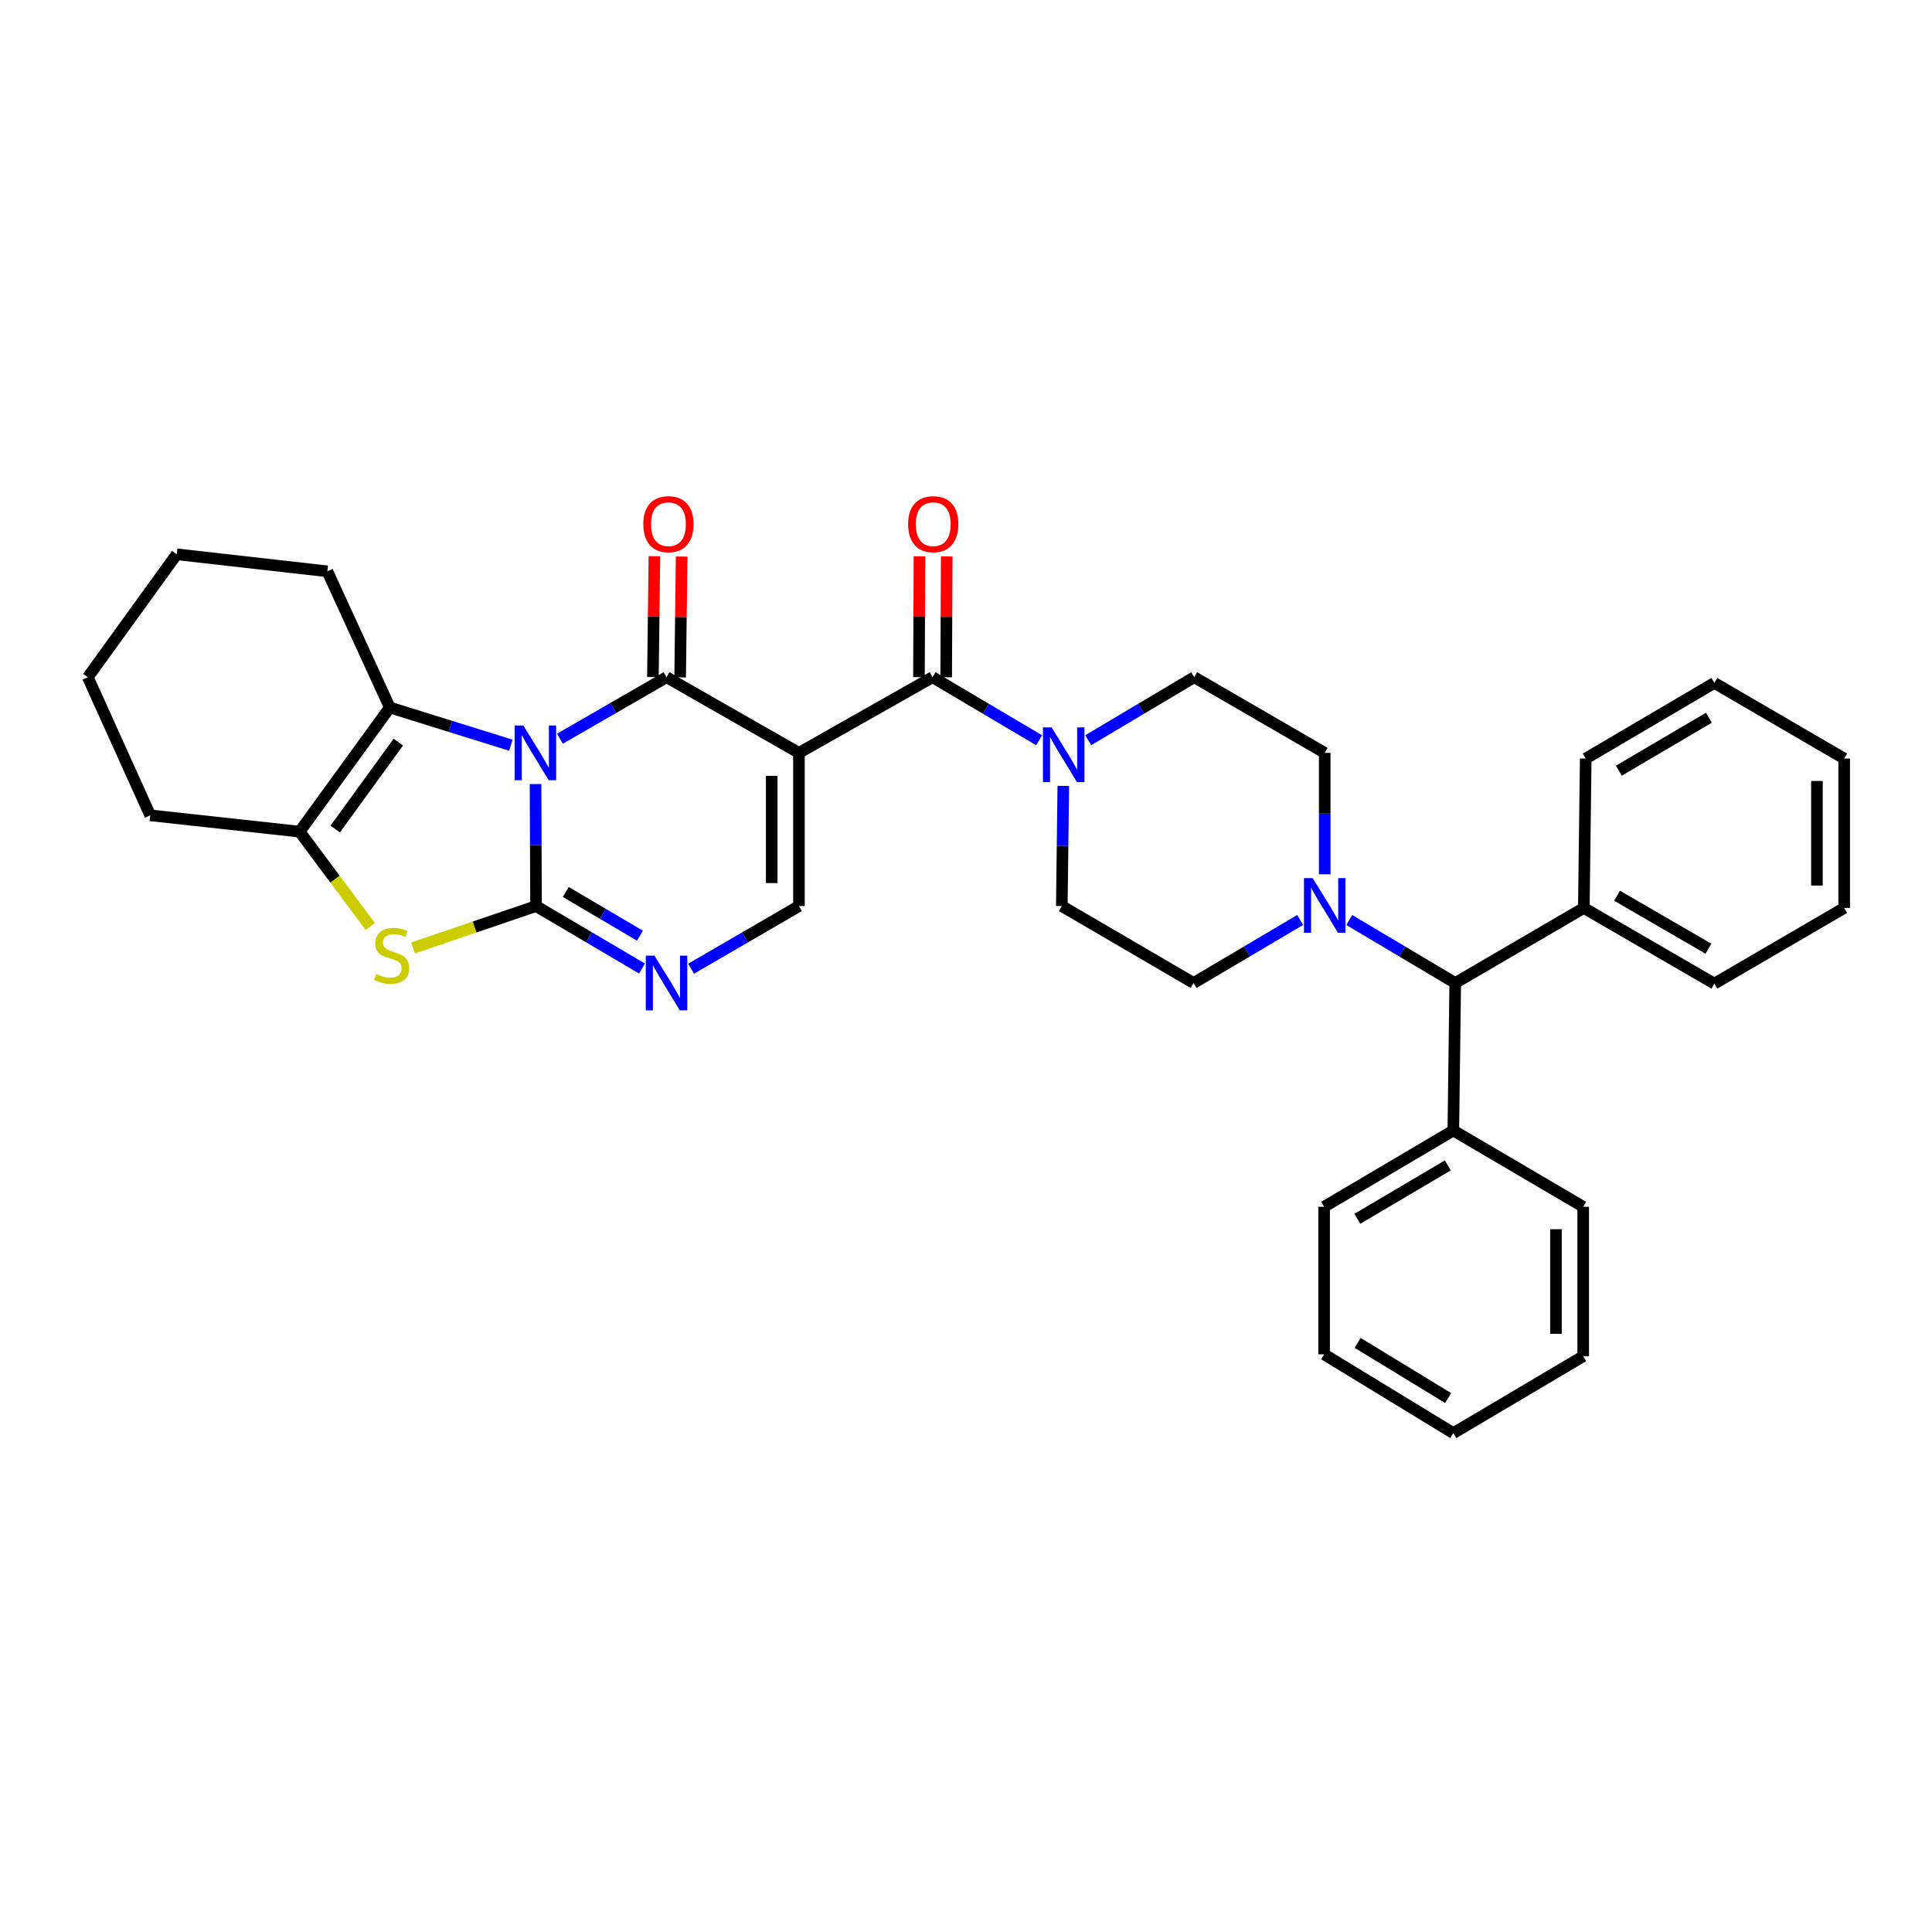 <?xml version='1.0' encoding='iso-8859-1'?>
<svg version='1.1' baseProfile='full'
              xmlns='http://www.w3.org/2000/svg'
                      xmlns:rdkit='http://www.rdkit.org/xml'
                      xmlns:xlink='http://www.w3.org/1999/xlink'
                  xml:space='preserve'
width='1000px' height='1000px' viewBox='0 0 1000 1000'>
<!-- END OF HEADER -->
<rect style='opacity:1.0;fill:#FFFFFF;stroke:none' width='1000' height='1000' x='0' y='0'> </rect>
<path class='bond-0' d='M 277.193,405.829 L 277.324,437.403' style='fill:none;fill-rule:evenodd;stroke:#0000FF;stroke-width:6px;stroke-linecap:butt;stroke-linejoin:miter;stroke-opacity:1' />
<path class='bond-0' d='M 277.324,437.403 L 277.455,468.978' style='fill:none;fill-rule:evenodd;stroke:#000000;stroke-width:6px;stroke-linecap:butt;stroke-linejoin:miter;stroke-opacity:1' />
<path class='bond-1' d='M 289.825,382.359 L 317.411,366.443' style='fill:none;fill-rule:evenodd;stroke:#0000FF;stroke-width:6px;stroke-linecap:butt;stroke-linejoin:miter;stroke-opacity:1' />
<path class='bond-1' d='M 317.411,366.443 L 344.996,350.526' style='fill:none;fill-rule:evenodd;stroke:#000000;stroke-width:6px;stroke-linecap:butt;stroke-linejoin:miter;stroke-opacity:1' />
<path class='bond-3' d='M 264.412,385.723 L 233.085,375.958' style='fill:none;fill-rule:evenodd;stroke:#0000FF;stroke-width:6px;stroke-linecap:butt;stroke-linejoin:miter;stroke-opacity:1' />
<path class='bond-3' d='M 233.085,375.958 L 201.759,366.193' style='fill:none;fill-rule:evenodd;stroke:#000000;stroke-width:6px;stroke-linecap:butt;stroke-linejoin:miter;stroke-opacity:1' />
<path class='bond-5' d='M 277.455,468.978 L 245.615,479.825' style='fill:none;fill-rule:evenodd;stroke:#000000;stroke-width:6px;stroke-linecap:butt;stroke-linejoin:miter;stroke-opacity:1' />
<path class='bond-5' d='M 245.615,479.825 L 213.776,490.672' style='fill:none;fill-rule:evenodd;stroke:#CCCC00;stroke-width:6px;stroke-linecap:butt;stroke-linejoin:miter;stroke-opacity:1' />
<path class='bond-6' d='M 277.455,468.978 L 304.876,485.144' style='fill:none;fill-rule:evenodd;stroke:#000000;stroke-width:6px;stroke-linecap:butt;stroke-linejoin:miter;stroke-opacity:1' />
<path class='bond-6' d='M 304.876,485.144 L 332.296,501.309' style='fill:none;fill-rule:evenodd;stroke:#0000FF;stroke-width:6px;stroke-linecap:butt;stroke-linejoin:miter;stroke-opacity:1' />
<path class='bond-6' d='M 292.842,461.681 L 312.037,472.997' style='fill:none;fill-rule:evenodd;stroke:#000000;stroke-width:6px;stroke-linecap:butt;stroke-linejoin:miter;stroke-opacity:1' />
<path class='bond-6' d='M 312.037,472.997 L 331.231,484.313' style='fill:none;fill-rule:evenodd;stroke:#0000FF;stroke-width:6px;stroke-linecap:butt;stroke-linejoin:miter;stroke-opacity:1' />
<path class='bond-2' d='M 344.996,350.526 L 413.533,389.686' style='fill:none;fill-rule:evenodd;stroke:#000000;stroke-width:6px;stroke-linecap:butt;stroke-linejoin:miter;stroke-opacity:1' />
<path class='bond-12' d='M 352.046,350.613 L 352.432,319.339' style='fill:none;fill-rule:evenodd;stroke:#000000;stroke-width:6px;stroke-linecap:butt;stroke-linejoin:miter;stroke-opacity:1' />
<path class='bond-12' d='M 352.432,319.339 L 352.818,288.064' style='fill:none;fill-rule:evenodd;stroke:#FF0000;stroke-width:6px;stroke-linecap:butt;stroke-linejoin:miter;stroke-opacity:1' />
<path class='bond-12' d='M 337.947,350.439 L 338.333,319.164' style='fill:none;fill-rule:evenodd;stroke:#000000;stroke-width:6px;stroke-linecap:butt;stroke-linejoin:miter;stroke-opacity:1' />
<path class='bond-12' d='M 338.333,319.164 L 338.719,287.89' style='fill:none;fill-rule:evenodd;stroke:#FF0000;stroke-width:6px;stroke-linecap:butt;stroke-linejoin:miter;stroke-opacity:1' />
<path class='bond-4' d='M 413.533,389.686 L 482.696,350.526' style='fill:none;fill-rule:evenodd;stroke:#000000;stroke-width:6px;stroke-linecap:butt;stroke-linejoin:miter;stroke-opacity:1' />
<path class='bond-7' d='M 413.533,389.686 L 413.533,468.978' style='fill:none;fill-rule:evenodd;stroke:#000000;stroke-width:6px;stroke-linecap:butt;stroke-linejoin:miter;stroke-opacity:1' />
<path class='bond-7' d='M 399.432,401.58 L 399.432,457.084' style='fill:none;fill-rule:evenodd;stroke:#000000;stroke-width:6px;stroke-linecap:butt;stroke-linejoin:miter;stroke-opacity:1' />
<path class='bond-8' d='M 201.759,366.193 L 155.094,430.468' style='fill:none;fill-rule:evenodd;stroke:#000000;stroke-width:6px;stroke-linecap:butt;stroke-linejoin:miter;stroke-opacity:1' />
<path class='bond-8' d='M 206.169,384.119 L 173.504,429.111' style='fill:none;fill-rule:evenodd;stroke:#000000;stroke-width:6px;stroke-linecap:butt;stroke-linejoin:miter;stroke-opacity:1' />
<path class='bond-20' d='M 201.759,366.193 L 169.445,295.714' style='fill:none;fill-rule:evenodd;stroke:#000000;stroke-width:6px;stroke-linecap:butt;stroke-linejoin:miter;stroke-opacity:1' />
<path class='bond-9' d='M 482.696,350.526 L 510.275,366.84' style='fill:none;fill-rule:evenodd;stroke:#000000;stroke-width:6px;stroke-linecap:butt;stroke-linejoin:miter;stroke-opacity:1' />
<path class='bond-9' d='M 510.275,366.84 L 537.855,383.154' style='fill:none;fill-rule:evenodd;stroke:#0000FF;stroke-width:6px;stroke-linecap:butt;stroke-linejoin:miter;stroke-opacity:1' />
<path class='bond-13' d='M 489.746,350.557 L 489.882,319.282' style='fill:none;fill-rule:evenodd;stroke:#000000;stroke-width:6px;stroke-linecap:butt;stroke-linejoin:miter;stroke-opacity:1' />
<path class='bond-13' d='M 489.882,319.282 L 490.018,288.007' style='fill:none;fill-rule:evenodd;stroke:#FF0000;stroke-width:6px;stroke-linecap:butt;stroke-linejoin:miter;stroke-opacity:1' />
<path class='bond-13' d='M 475.645,350.496 L 475.781,319.221' style='fill:none;fill-rule:evenodd;stroke:#000000;stroke-width:6px;stroke-linecap:butt;stroke-linejoin:miter;stroke-opacity:1' />
<path class='bond-13' d='M 475.781,319.221 L 475.917,287.946' style='fill:none;fill-rule:evenodd;stroke:#FF0000;stroke-width:6px;stroke-linecap:butt;stroke-linejoin:miter;stroke-opacity:1' />
<path class='bond-34' d='M 191.648,479.564 L 173.371,455.016' style='fill:none;fill-rule:evenodd;stroke:#CCCC00;stroke-width:6px;stroke-linecap:butt;stroke-linejoin:miter;stroke-opacity:1' />
<path class='bond-34' d='M 173.371,455.016 L 155.094,430.468' style='fill:none;fill-rule:evenodd;stroke:#000000;stroke-width:6px;stroke-linecap:butt;stroke-linejoin:miter;stroke-opacity:1' />
<path class='bond-35' d='M 357.718,501.406 L 385.625,485.192' style='fill:none;fill-rule:evenodd;stroke:#0000FF;stroke-width:6px;stroke-linecap:butt;stroke-linejoin:miter;stroke-opacity:1' />
<path class='bond-35' d='M 385.625,485.192 L 413.533,468.978' style='fill:none;fill-rule:evenodd;stroke:#000000;stroke-width:6px;stroke-linecap:butt;stroke-linejoin:miter;stroke-opacity:1' />
<path class='bond-21' d='M 155.094,430.468 L 77.752,422.008' style='fill:none;fill-rule:evenodd;stroke:#000000;stroke-width:6px;stroke-linecap:butt;stroke-linejoin:miter;stroke-opacity:1' />
<path class='bond-14' d='M 563.271,383.123 L 590.697,366.825' style='fill:none;fill-rule:evenodd;stroke:#0000FF;stroke-width:6px;stroke-linecap:butt;stroke-linejoin:miter;stroke-opacity:1' />
<path class='bond-14' d='M 590.697,366.825 L 618.123,350.526' style='fill:none;fill-rule:evenodd;stroke:#000000;stroke-width:6px;stroke-linecap:butt;stroke-linejoin:miter;stroke-opacity:1' />
<path class='bond-15' d='M 550.364,406.791 L 549.976,437.885' style='fill:none;fill-rule:evenodd;stroke:#0000FF;stroke-width:6px;stroke-linecap:butt;stroke-linejoin:miter;stroke-opacity:1' />
<path class='bond-15' d='M 549.976,437.885 L 549.587,468.978' style='fill:none;fill-rule:evenodd;stroke:#000000;stroke-width:6px;stroke-linecap:butt;stroke-linejoin:miter;stroke-opacity:1' />
<path class='bond-10' d='M 672.961,476.175 L 645.381,492.486' style='fill:none;fill-rule:evenodd;stroke:#0000FF;stroke-width:6px;stroke-linecap:butt;stroke-linejoin:miter;stroke-opacity:1' />
<path class='bond-10' d='M 645.381,492.486 L 617.802,508.797' style='fill:none;fill-rule:evenodd;stroke:#000000;stroke-width:6px;stroke-linecap:butt;stroke-linejoin:miter;stroke-opacity:1' />
<path class='bond-11' d='M 698.377,476.206 L 725.803,492.501' style='fill:none;fill-rule:evenodd;stroke:#0000FF;stroke-width:6px;stroke-linecap:butt;stroke-linejoin:miter;stroke-opacity:1' />
<path class='bond-11' d='M 725.803,492.501 L 753.229,508.797' style='fill:none;fill-rule:evenodd;stroke:#000000;stroke-width:6px;stroke-linecap:butt;stroke-linejoin:miter;stroke-opacity:1' />
<path class='bond-37' d='M 685.672,452.523 L 685.672,421.105' style='fill:none;fill-rule:evenodd;stroke:#0000FF;stroke-width:6px;stroke-linecap:butt;stroke-linejoin:miter;stroke-opacity:1' />
<path class='bond-37' d='M 685.672,421.105 L 685.672,389.686' style='fill:none;fill-rule:evenodd;stroke:#000000;stroke-width:6px;stroke-linecap:butt;stroke-linejoin:miter;stroke-opacity:1' />
<path class='bond-18' d='M 753.229,508.797 L 752.242,585.143' style='fill:none;fill-rule:evenodd;stroke:#000000;stroke-width:6px;stroke-linecap:butt;stroke-linejoin:miter;stroke-opacity:1' />
<path class='bond-19' d='M 753.229,508.797 L 819.792,469.957' style='fill:none;fill-rule:evenodd;stroke:#000000;stroke-width:6px;stroke-linecap:butt;stroke-linejoin:miter;stroke-opacity:1' />
<path class='bond-16' d='M 618.123,350.526 L 685.672,389.686' style='fill:none;fill-rule:evenodd;stroke:#000000;stroke-width:6px;stroke-linecap:butt;stroke-linejoin:miter;stroke-opacity:1' />
<path class='bond-17' d='M 549.587,468.978 L 617.802,508.797' style='fill:none;fill-rule:evenodd;stroke:#000000;stroke-width:6px;stroke-linecap:butt;stroke-linejoin:miter;stroke-opacity:1' />
<path class='bond-24' d='M 752.242,585.143 L 685.359,624.632' style='fill:none;fill-rule:evenodd;stroke:#000000;stroke-width:6px;stroke-linecap:butt;stroke-linejoin:miter;stroke-opacity:1' />
<path class='bond-24' d='M 749.379,603.208 L 702.56,630.851' style='fill:none;fill-rule:evenodd;stroke:#000000;stroke-width:6px;stroke-linecap:butt;stroke-linejoin:miter;stroke-opacity:1' />
<path class='bond-25' d='M 752.242,585.143 L 819.463,624.632' style='fill:none;fill-rule:evenodd;stroke:#000000;stroke-width:6px;stroke-linecap:butt;stroke-linejoin:miter;stroke-opacity:1' />
<path class='bond-22' d='M 819.792,469.957 L 887.349,509.126' style='fill:none;fill-rule:evenodd;stroke:#000000;stroke-width:6px;stroke-linecap:butt;stroke-linejoin:miter;stroke-opacity:1' />
<path class='bond-22' d='M 836.998,463.634 L 884.288,491.052' style='fill:none;fill-rule:evenodd;stroke:#000000;stroke-width:6px;stroke-linecap:butt;stroke-linejoin:miter;stroke-opacity:1' />
<path class='bond-23' d='M 819.792,469.957 L 820.771,392.632' style='fill:none;fill-rule:evenodd;stroke:#000000;stroke-width:6px;stroke-linecap:butt;stroke-linejoin:miter;stroke-opacity:1' />
<path class='bond-26' d='M 169.445,295.714 L 91.461,286.902' style='fill:none;fill-rule:evenodd;stroke:#000000;stroke-width:6px;stroke-linecap:butt;stroke-linejoin:miter;stroke-opacity:1' />
<path class='bond-36' d='M 77.752,422.008 L 45.455,350.526' style='fill:none;fill-rule:evenodd;stroke:#000000;stroke-width:6px;stroke-linecap:butt;stroke-linejoin:miter;stroke-opacity:1' />
<path class='bond-31' d='M 887.349,509.126 L 954.545,469.957' style='fill:none;fill-rule:evenodd;stroke:#000000;stroke-width:6px;stroke-linecap:butt;stroke-linejoin:miter;stroke-opacity:1' />
<path class='bond-28' d='M 820.771,392.632 L 887.349,353.472' style='fill:none;fill-rule:evenodd;stroke:#000000;stroke-width:6px;stroke-linecap:butt;stroke-linejoin:miter;stroke-opacity:1' />
<path class='bond-28' d='M 837.906,398.912 L 884.511,371.5' style='fill:none;fill-rule:evenodd;stroke:#000000;stroke-width:6px;stroke-linecap:butt;stroke-linejoin:miter;stroke-opacity:1' />
<path class='bond-29' d='M 685.359,624.632 L 685.359,701.002' style='fill:none;fill-rule:evenodd;stroke:#000000;stroke-width:6px;stroke-linecap:butt;stroke-linejoin:miter;stroke-opacity:1' />
<path class='bond-30' d='M 819.463,624.632 L 819.463,701.981' style='fill:none;fill-rule:evenodd;stroke:#000000;stroke-width:6px;stroke-linecap:butt;stroke-linejoin:miter;stroke-opacity:1' />
<path class='bond-30' d='M 805.362,636.235 L 805.362,690.379' style='fill:none;fill-rule:evenodd;stroke:#000000;stroke-width:6px;stroke-linecap:butt;stroke-linejoin:miter;stroke-opacity:1' />
<path class='bond-27' d='M 91.461,286.902 L 45.455,350.526' style='fill:none;fill-rule:evenodd;stroke:#000000;stroke-width:6px;stroke-linecap:butt;stroke-linejoin:miter;stroke-opacity:1' />
<path class='bond-32' d='M 887.349,353.472 L 954.545,392.632' style='fill:none;fill-rule:evenodd;stroke:#000000;stroke-width:6px;stroke-linecap:butt;stroke-linejoin:miter;stroke-opacity:1' />
<path class='bond-39' d='M 685.359,701.002 L 752.242,741.784' style='fill:none;fill-rule:evenodd;stroke:#000000;stroke-width:6px;stroke-linecap:butt;stroke-linejoin:miter;stroke-opacity:1' />
<path class='bond-39' d='M 702.732,695.08 L 749.551,723.628' style='fill:none;fill-rule:evenodd;stroke:#000000;stroke-width:6px;stroke-linecap:butt;stroke-linejoin:miter;stroke-opacity:1' />
<path class='bond-33' d='M 819.463,701.981 L 752.242,741.784' style='fill:none;fill-rule:evenodd;stroke:#000000;stroke-width:6px;stroke-linecap:butt;stroke-linejoin:miter;stroke-opacity:1' />
<path class='bond-38' d='M 954.545,469.957 L 954.545,392.632' style='fill:none;fill-rule:evenodd;stroke:#000000;stroke-width:6px;stroke-linecap:butt;stroke-linejoin:miter;stroke-opacity:1' />
<path class='bond-38' d='M 940.445,458.359 L 940.445,404.231' style='fill:none;fill-rule:evenodd;stroke:#000000;stroke-width:6px;stroke-linecap:butt;stroke-linejoin:miter;stroke-opacity:1' />
<path  class='atom-0' d='M 270.866 375.526
L 280.146 390.526
Q 281.066 392.006, 282.546 394.686
Q 284.026 397.366, 284.106 397.526
L 284.106 375.526
L 287.866 375.526
L 287.866 403.846
L 283.986 403.846
L 274.026 387.446
Q 272.866 385.526, 271.626 383.326
Q 270.426 381.126, 270.066 380.446
L 270.066 403.846
L 266.386 403.846
L 266.386 375.526
L 270.866 375.526
' fill='#0000FF'/>
<path  class='atom-6' d='M 194.722 504.157
Q 195.042 504.277, 196.362 504.837
Q 197.682 505.397, 199.122 505.757
Q 200.602 506.077, 202.042 506.077
Q 204.722 506.077, 206.282 504.797
Q 207.842 503.477, 207.842 501.197
Q 207.842 499.637, 207.042 498.677
Q 206.282 497.717, 205.082 497.197
Q 203.882 496.677, 201.882 496.077
Q 199.362 495.317, 197.842 494.597
Q 196.362 493.877, 195.282 492.357
Q 194.242 490.837, 194.242 488.277
Q 194.242 484.717, 196.642 482.517
Q 199.082 480.317, 203.882 480.317
Q 207.162 480.317, 210.882 481.877
L 209.962 484.957
Q 206.562 483.557, 204.002 483.557
Q 201.242 483.557, 199.722 484.717
Q 198.202 485.837, 198.242 487.797
Q 198.242 489.317, 199.002 490.237
Q 199.802 491.157, 200.922 491.677
Q 202.082 492.197, 204.002 492.797
Q 206.562 493.597, 208.082 494.397
Q 209.602 495.197, 210.682 496.837
Q 211.802 498.437, 211.802 501.197
Q 211.802 505.117, 209.162 507.237
Q 206.562 509.317, 202.202 509.317
Q 199.682 509.317, 197.762 508.757
Q 195.882 508.237, 193.642 507.317
L 194.722 504.157
' fill='#CCCC00'/>
<path  class='atom-7' d='M 338.736 494.637
L 348.016 509.637
Q 348.936 511.117, 350.416 513.797
Q 351.896 516.477, 351.976 516.637
L 351.976 494.637
L 355.736 494.637
L 355.736 522.957
L 351.856 522.957
L 341.896 506.557
Q 340.736 504.637, 339.496 502.437
Q 338.296 500.237, 337.936 499.557
L 337.936 522.957
L 334.256 522.957
L 334.256 494.637
L 338.736 494.637
' fill='#0000FF'/>
<path  class='atom-10' d='M 544.306 376.513
L 553.586 391.513
Q 554.506 392.993, 555.986 395.673
Q 557.466 398.353, 557.546 398.513
L 557.546 376.513
L 561.306 376.513
L 561.306 404.833
L 557.426 404.833
L 547.466 388.433
Q 546.306 386.513, 545.066 384.313
Q 543.866 382.113, 543.506 381.433
L 543.506 404.833
L 539.826 404.833
L 539.826 376.513
L 544.306 376.513
' fill='#0000FF'/>
<path  class='atom-11' d='M 679.412 454.497
L 688.692 469.497
Q 689.612 470.977, 691.092 473.657
Q 692.572 476.337, 692.652 476.497
L 692.652 454.497
L 696.412 454.497
L 696.412 482.817
L 692.532 482.817
L 682.572 466.417
Q 681.412 464.497, 680.172 462.297
Q 678.972 460.097, 678.612 459.417
L 678.612 482.817
L 674.932 482.817
L 674.932 454.497
L 679.412 454.497
' fill='#0000FF'/>
<path  class='atom-13' d='M 332.975 271.314
Q 332.975 264.514, 336.335 260.714
Q 339.695 256.914, 345.975 256.914
Q 352.255 256.914, 355.615 260.714
Q 358.975 264.514, 358.975 271.314
Q 358.975 278.194, 355.575 282.114
Q 352.175 285.994, 345.975 285.994
Q 339.735 285.994, 336.335 282.114
Q 332.975 278.234, 332.975 271.314
M 345.975 282.794
Q 350.295 282.794, 352.615 279.914
Q 354.975 276.994, 354.975 271.314
Q 354.975 265.754, 352.615 262.954
Q 350.295 260.114, 345.975 260.114
Q 341.655 260.114, 339.295 262.914
Q 336.975 265.714, 336.975 271.314
Q 336.975 277.034, 339.295 279.914
Q 341.655 282.794, 345.975 282.794
' fill='#FF0000'/>
<path  class='atom-14' d='M 470.04 271.314
Q 470.04 264.514, 473.4 260.714
Q 476.76 256.914, 483.04 256.914
Q 489.32 256.914, 492.68 260.714
Q 496.04 264.514, 496.04 271.314
Q 496.04 278.194, 492.64 282.114
Q 489.24 285.994, 483.04 285.994
Q 476.8 285.994, 473.4 282.114
Q 470.04 278.234, 470.04 271.314
M 483.04 282.794
Q 487.36 282.794, 489.68 279.914
Q 492.04 276.994, 492.04 271.314
Q 492.04 265.754, 489.68 262.954
Q 487.36 260.114, 483.04 260.114
Q 478.72 260.114, 476.36 262.914
Q 474.04 265.714, 474.04 271.314
Q 474.04 277.034, 476.36 279.914
Q 478.72 282.794, 483.04 282.794
' fill='#FF0000'/>
</svg>
